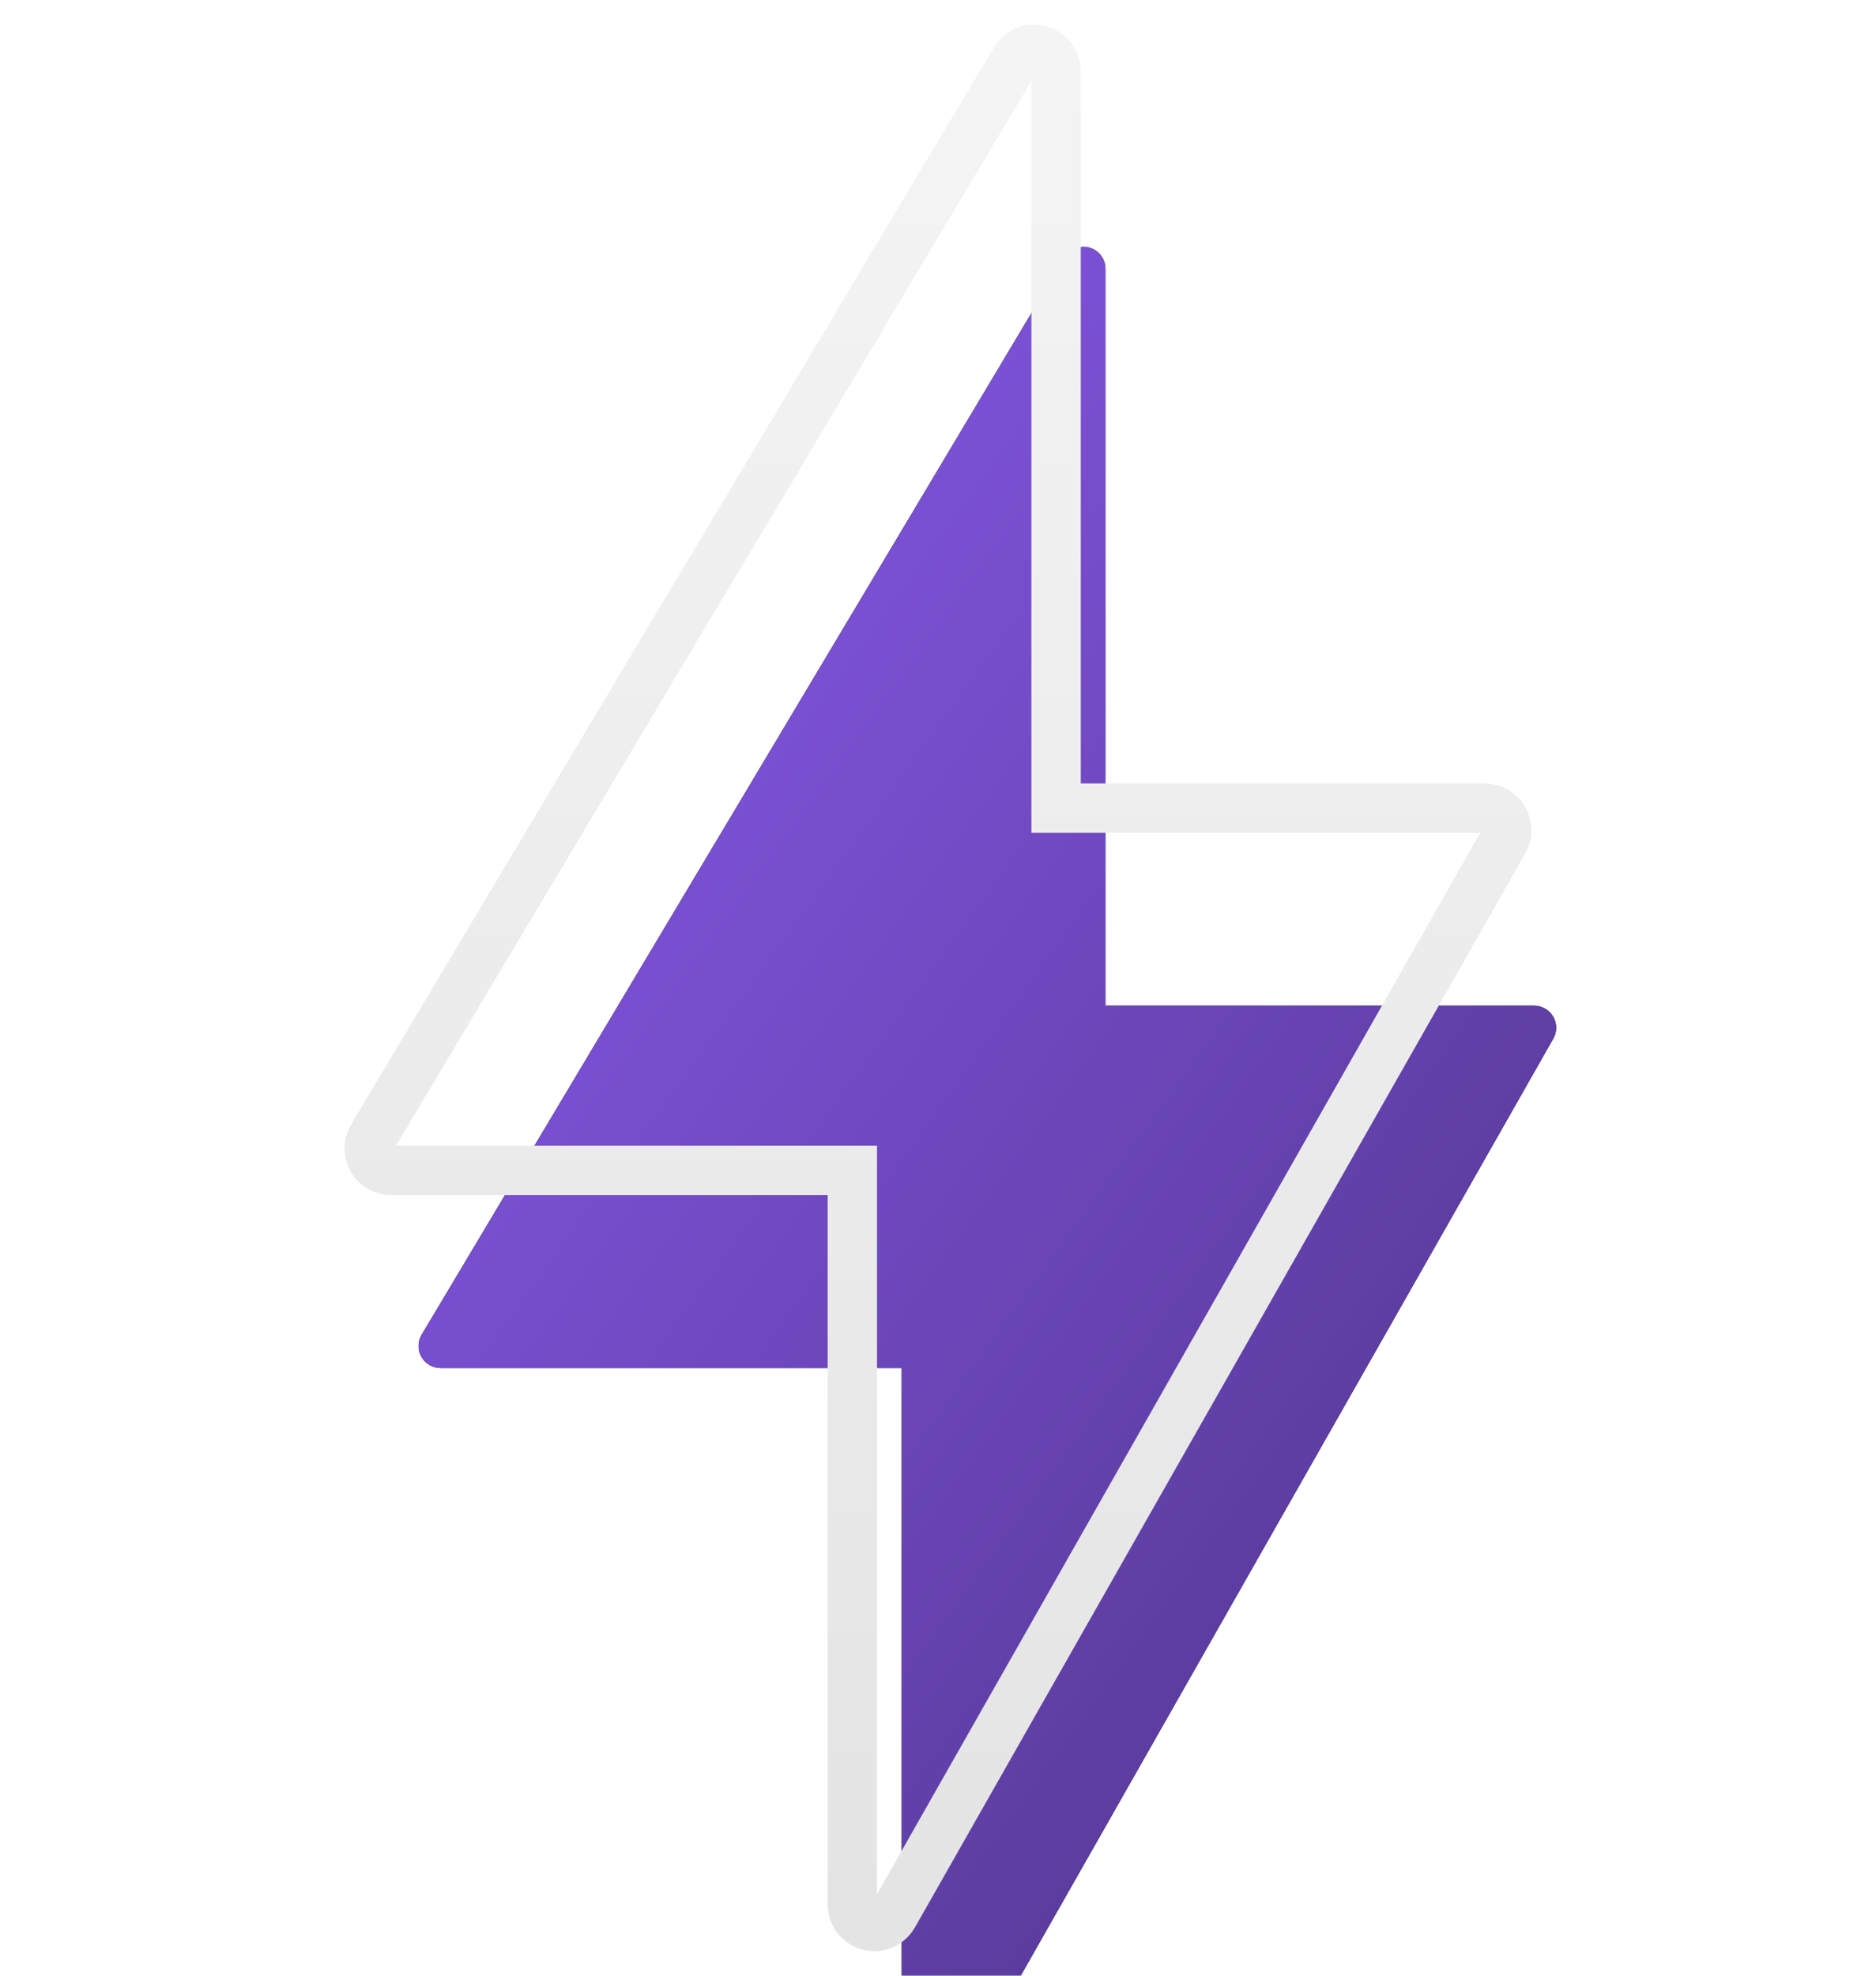 <svg width="38" height="40" viewBox="0 0 38 40" fill="none" xmlns="http://www.w3.org/2000/svg">
<g filter="url(#filter0_i_86_1589)">
<path fill-rule="evenodd" clip-rule="evenodd" d="M17.71 39.003C17.672 39.003 17.634 38.998 17.596 38.988C17.401 38.936 17.265 38.759 17.265 38.557V23.697H7.924C7.764 23.697 7.615 23.611 7.537 23.472C7.457 23.332 7.46 23.162 7.541 23.023L20.564 1.214C20.667 1.042 20.872 0.96 21.065 1.013C21.258 1.067 21.392 1.242 21.392 1.442V16.362H30.076C30.234 16.362 30.381 16.447 30.461 16.584C30.541 16.721 30.542 16.89 30.463 17.028L18.097 38.777C18.017 38.919 17.867 39.003 17.71 39.003Z" fill="black"/>
<path fill-rule="evenodd" clip-rule="evenodd" d="M17.71 39.003C17.672 39.003 17.634 38.998 17.596 38.988C17.401 38.936 17.265 38.759 17.265 38.557V23.697H7.924C7.764 23.697 7.615 23.611 7.537 23.472C7.457 23.332 7.46 23.162 7.541 23.023L20.564 1.214C20.667 1.042 20.872 0.96 21.065 1.013C21.258 1.067 21.392 1.242 21.392 1.442V16.362H30.076C30.234 16.362 30.381 16.447 30.461 16.584C30.541 16.721 30.542 16.89 30.463 17.028L18.097 38.777C18.017 38.919 17.867 39.003 17.71 39.003Z" fill="url(#paint0_linear_86_1589)"/>
</g>
<path fill-rule="evenodd" clip-rule="evenodd" d="M17.71 39.003C17.672 39.003 17.634 38.998 17.596 38.988C17.401 38.936 17.265 38.759 17.265 38.557V23.697H7.924C7.764 23.697 7.615 23.611 7.537 23.472C7.457 23.332 7.46 23.162 7.541 23.023L20.564 1.214C20.667 1.042 20.872 0.96 21.065 1.013C21.258 1.067 21.392 1.242 21.392 1.442V16.362H30.076C30.234 16.362 30.381 16.447 30.461 16.584C30.541 16.721 30.542 16.89 30.463 17.028L18.097 38.777C18.017 38.919 17.867 39.003 17.71 39.003Z" stroke="url(#paint1_linear_86_1589)"/>
<defs>
<filter id="filter0_i_86_1589" x="6.979" y="0.497" width="25.043" height="43.006" filterUnits="userSpaceOnUse" color-interpolation-filters="sRGB">
<feFlood flood-opacity="0" result="BackgroundImageFix"/>
<feBlend mode="normal" in="SourceGraphic" in2="BackgroundImageFix" result="shape"/>
<feColorMatrix in="SourceAlpha" type="matrix" values="0 0 0 0 0 0 0 0 0 0 0 0 0 0 0 0 0 0 127 0" result="hardAlpha"/>
<feOffset dx="1" dy="4"/>
<feGaussianBlur stdDeviation="2"/>
<feComposite in2="hardAlpha" operator="arithmetic" k2="-1" k3="1"/>
<feColorMatrix type="matrix" values="0 0 0 0 0 0 0 0 0 0 0 0 0 0 0 0 0 0 0.3 0"/>
<feBlend mode="normal" in2="shape" result="effect1_innerShadow_86_1589"/>
</filter>
<linearGradient id="paint0_linear_86_1589" x1="8.17" y1="0.237" x2="38.256" y2="22.038" gradientUnits="userSpaceOnUse">
<stop stop-color="#8C5CF2"/>
<stop offset="1" stop-color="#51358C"/>
</linearGradient>
<linearGradient id="paint1_linear_86_1589" x1="19" y1="0.997" x2="19" y2="39.003" gradientUnits="userSpaceOnUse">
<stop stop-color="#F4F4F4"/>
<stop offset="1" stop-color="#E4E4E4"/>
</linearGradient>
</defs>
</svg>
